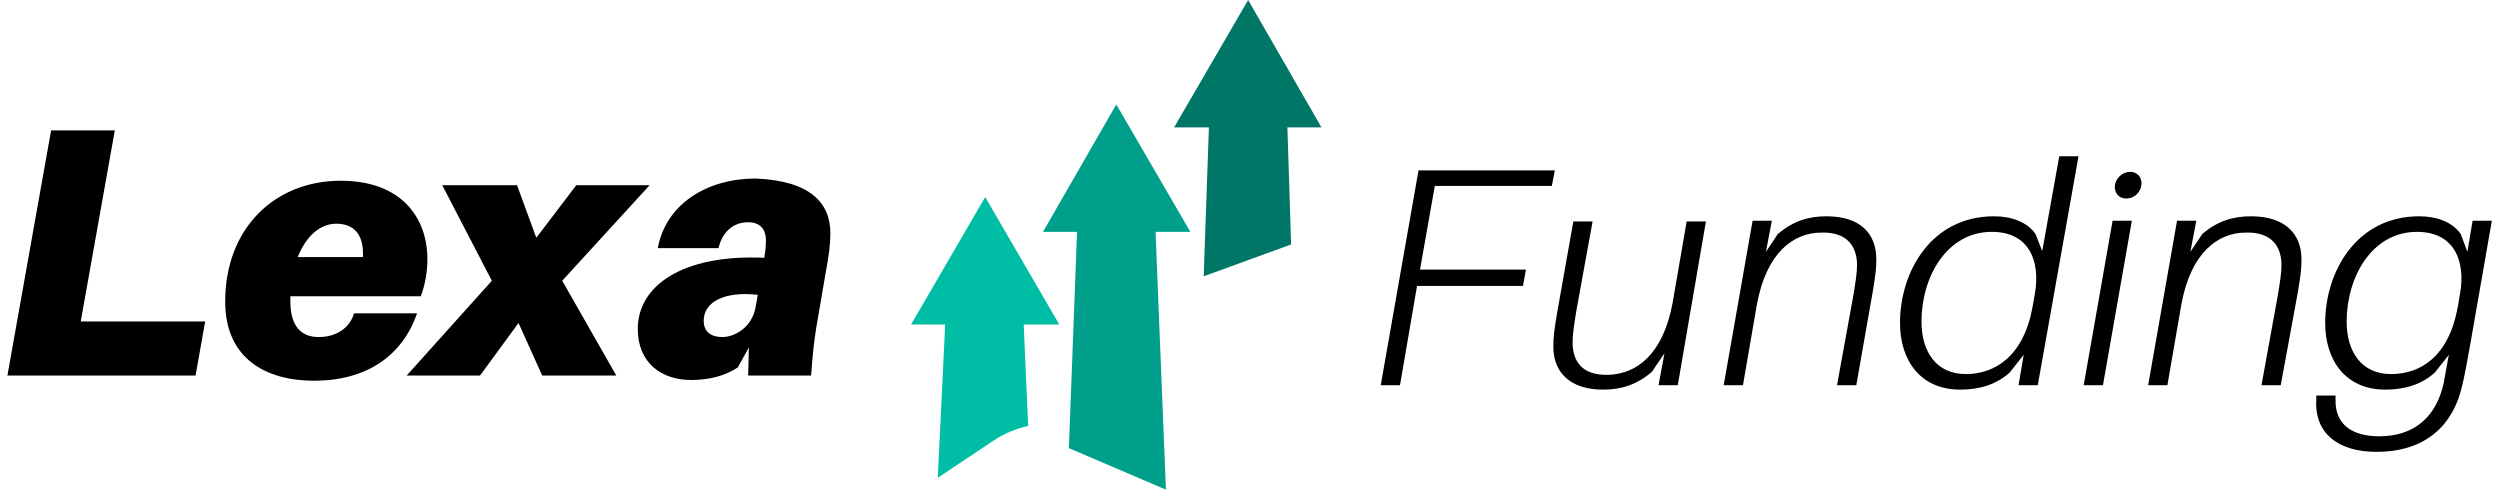 <?xml version="1.0" encoding="utf-8"?>
<!-- Generator: Adobe Illustrator 26.0.2, SVG Export Plug-In . SVG Version: 6.00 Build 0)  -->
<svg version="1.1" id="Layer_2" xmlns="http://www.w3.org/2000/svg" xmlns:xlink="http://www.w3.org/1999/xlink" x="0px" y="0px"
	 viewBox="0 0 337.5 66.1" style="enable-background:new 0 0 337.5 66.1;" xml:space="preserve">
<style type="text/css">
	.st0{fill:#007667;}
	.st1{fill:#00BDA5;}
	.st2{fill:#009F8B;}
</style>
<g>
	<polygon class="st0" points="173.8,17.2 174.3,33 162.5,37.3 163.2,17.2 158.5,17.2 168.5,0 178.4,17.2 	"/>
	<path class="st1" d="M138.2,43.8l0.6,13.7c-1.7,0.4-3.2,1-4.7,2l-7.5,5l1-20.7H123l10-17.2l10,17.2H138.2z"/>
	<polygon class="st2" points="156,31.3 157.4,66.1 144.3,60.5 145.4,31.3 140.8,31.3 150.7,14.1 160.7,31.3 	"/>
</g>
<g>
	<path d="M26.4,50.7H1l5.9-33.1h8.6l-4.6,25.8h16.8L26.4,50.7z"/>
	<path d="M39.2,40.7c0,3.5,1.6,4.8,3.8,4.8c2.4,0,4.2-1.2,4.8-3.2h8.5c-2,5.8-6.9,9.1-13.9,9.1c-6.4,0-12-2.9-12-10.7
		c0-9.9,6.7-16.3,15.6-16.3c8.2,0,11.7,5,11.7,10.6c0,1.6-0.3,3.5-0.9,5H39.2V40.7z M40.2,34.7H49c0-0.3,0-0.4,0-0.5
		c0-2.4-1.1-4-3.6-4C43.2,30.2,41.3,31.9,40.2,34.7z"/>
	<path d="M83.2,50.7H73.2L70,43.6l-5.2,7.1h-9.9l11.5-12.8L59.7,25h10.1l2.6,7.1l5.4-7.1h9.9L75.9,37.9L83.2,50.7z"/>
	<path d="M112.1,31.5c0,1.5-0.2,3-0.7,5.7l-1.2,7c-0.3,1.9-0.5,3.6-0.7,6.5H101l0.1-3.8l-1.5,2.7c-1.8,1.2-4,1.7-6.3,1.7
		c-4,0-7.2-2.3-7.2-6.9c0-5.8,6-10.1,17.1-9.6l0-0.2c0.1-0.5,0.2-1.3,0.2-2.2c0-1.2-0.6-2.4-2.4-2.4c-2,0-3.5,1.3-4,3.5l-8.2,0
		c1.1-6,6.7-9.4,13.2-9.4C109.4,24.4,112.1,27.4,112.1,31.5z M102,41.5l0.3-1.7c-4.4-0.5-7.3,0.9-7.3,3.5c0,1.5,1,2.2,2.5,2.2
		C99.2,45.5,101.5,44.2,102,41.5z"/>
</g>
<g>
	<path d="M191.7,36.4H206l-0.4,2.2h-14.3L189,52h-2.6l5.1-29h18.4l-0.4,2.1h-15.8L191.7,36.4z"/>
	<path d="M226.5,52h-2.6l0.8-4.3l-1.7,2.5c-2.1,1.8-4.2,2.4-6.6,2.4c-4.4,0-6.7-2.3-6.7-5.8c0-1.3,0.1-2.1,0.5-4.5l2.2-12.4h2.6
		l-2.2,12.1c-0.3,1.9-0.5,3.1-0.5,4.2c0,2.6,1.3,4.5,4.8,4.4c3.8-0.1,7.4-2.7,8.7-9.7l1.9-11h2.6L226.5,52z"/>
	<path d="M253.3,35c0,1.3-0.1,2.1-0.5,4.5L250.6,52H248l2.2-12.1c0.3-1.8,0.5-3.1,0.5-4.1c0-2.6-1.4-4.5-4.8-4.4
		c-3.8,0-7.4,2.7-8.7,9.6v0l-1.9,11h-2.6l3.9-22.2h2.6l-0.8,4.2l1.6-2.4c2.1-1.8,4.2-2.4,6.6-2.4C251.1,29.2,253.3,31.5,253.3,35z"
		/>
	<path d="M275.1,52h-2.6l0.7-4.1l-1.9,2.4c-1.8,1.6-4,2.3-6.7,2.3c-5.3,0-8.1-3.9-8.1-9c0-6.9,4.2-14.4,12.7-14.4
		c2.4,0,4.5,0.8,5.6,2.4l0.9,2.3l2.3-12.8h2.6L275.1,52z M274.7,39.7c0.8-4.5-0.8-8.4-5.8-8.4c-6.1,0-9.5,6.1-9.5,12.1
		c0,4.1,2,7.1,6,7.1c3.9,0,7.8-2.4,9-9.1L274.7,39.7z"/>
	<path d="M281.3,52l3.9-22.2h2.6L283.9,52H281.3z M289.1,24.7c0,1.2-0.9,2.1-2.1,2.1c-0.9,0-1.5-0.7-1.5-1.5c0-1.2,1-2.1,2.1-2.1
		C288.5,23.2,289.1,23.9,289.1,24.7z"/>
	<path d="M310.7,35c0,1.3-0.1,2.1-0.5,4.5L307.9,52h-2.6l2.2-12.1c0.3-1.8,0.5-3.1,0.5-4.1c0-2.6-1.4-4.5-4.8-4.4
		c-3.8,0-7.4,2.7-8.7,9.6v0l-1.9,11H290l3.9-22.2h2.6l-0.8,4.2l1.6-2.4c2.1-1.8,4.2-2.4,6.6-2.4C308.4,29.2,310.7,31.5,310.7,35z"/>
	<path d="M333.5,46.4c-0.4,2.2-0.7,3.9-1,5.2c-1.2,5.9-5.1,9.4-11.7,9.4c-5,0-8.4-2.4-8.1-7.1l0-0.5h2.6l0,0.5c-0.1,3.3,2.1,5,5.9,5
		c4.7,0,7.7-2.6,8.7-7.2c0.2-1.2,0.4-2.1,0.6-3.3l0.1-0.5l-1.9,2.4c-1.8,1.6-4,2.3-6.7,2.3c-5.3,0-8.1-3.9-8.1-9
		c0-6.9,4.2-14.4,12.7-14.4c2.4,0,4.5,0.8,5.6,2.4l0.9,2.4l0.7-4.2h2.6L333.5,46.4z M331.8,41.4v0.1l0.3-1.9l0,0.1
		c0.8-4.5-0.8-8.4-5.8-8.4c-6.1,0-9.5,6.1-9.5,12.1c0,4.1,2,7.1,6,7.1C326.7,50.5,330.6,48.2,331.8,41.4z"/>
</g>
</svg>
